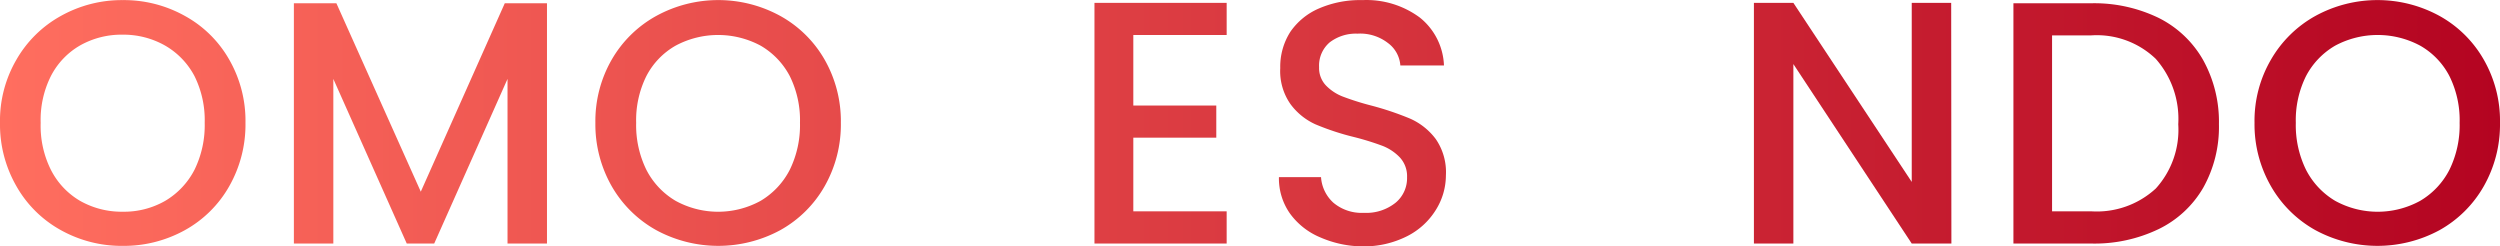 <svg xmlns="http://www.w3.org/2000/svg" xmlns:xlink="http://www.w3.org/1999/xlink" viewBox="0 0 245.85 24.23"><defs><style>.a{fill:url(#a);}.b{fill:url(#b);}.c{fill:url(#c);}.d{fill:url(#e);}.e{fill:url(#f);}.f{fill:url(#i);}.g{fill:url(#j);}</style><linearGradient id="a" y1="11.8" x2="245.85" y2="11.8" gradientTransform="matrix(1, 0, 0, -1, 0, 23.89)" gradientUnits="userSpaceOnUse"><stop offset="0" stop-color="#ff6e5f"/><stop offset="1" stop-color="#b40421"/></linearGradient><linearGradient id="b" x1="0" y1="11.76" x2="245.85" y2="11.76" xlink:href="#a"/><linearGradient id="c" x1="0" y1="11.8" x2="245.85" y2="11.8" xlink:href="#a"/><linearGradient id="e" x1="0" y1="11.78" x2="245.85" y2="11.78" xlink:href="#a"/><linearGradient id="f" x1="0" y1="11.78" x2="245.85" y2="11.78" xlink:href="#a"/><linearGradient id="i" x1="0" y1="11.76" x2="245.85" y2="11.76" xlink:href="#a"/><linearGradient id="j" x1="0" y1="11.8" x2="245.85" y2="11.8" xlink:href="#a"/></defs><path class="a" d="M6,22.63a11.29,11.29,0,0,1-4.38-4.32A12.19,12.19,0,0,1,0,12.07,11.93,11.93,0,0,1,1.62,5.85,11.38,11.38,0,0,1,6,1.55,12.27,12.27,0,0,1,12.07,0a12.28,12.28,0,0,1,6.1,1.55,11.22,11.22,0,0,1,4.37,4.3,12.1,12.1,0,0,1,1.6,6.22,12.27,12.27,0,0,1-1.6,6.24,11.27,11.27,0,0,1-4.37,4.32,12.4,12.4,0,0,1-6.1,1.54A12.29,12.29,0,0,1,6,22.63Zm10.25-2.89a7.58,7.58,0,0,0,2.88-3.06,9.94,9.94,0,0,0,1-4.61,9.74,9.74,0,0,0-1-4.59,7.49,7.49,0,0,0-2.88-3A8.28,8.28,0,0,0,12.07,3.4,8.27,8.27,0,0,0,7.89,4.45,7.34,7.34,0,0,0,5,7.48a9.59,9.59,0,0,0-1,4.59,9.67,9.67,0,0,0,1,4.61,7.42,7.42,0,0,0,2.87,3.06,8.27,8.27,0,0,0,4.18,1.07A8.14,8.14,0,0,0,16.25,19.74Z" transform="translate(0 0.01)"/><path class="b" d="M53.79.31V23.94H49.91V7.75L42.7,23.94H40L32.78,7.75V23.94H28.9V.31h4.18l8.3,18.53L49.64.31Z" transform="translate(0 0.01)"/><path class="c" d="M64.55,22.63a11.46,11.46,0,0,1-4.39-4.32,12.28,12.28,0,0,1-1.61-6.24,12.11,12.11,0,0,1,1.61-6.22,11.41,11.41,0,0,1,4.39-4.3,12.7,12.7,0,0,1,12.17,0,11.35,11.35,0,0,1,4.37,4.3,12.2,12.2,0,0,1,1.6,6.22,12.27,12.27,0,0,1-1.6,6.24,11.34,11.34,0,0,1-4.37,4.32A12.81,12.81,0,0,1,64.55,22.63ZM74.8,19.74a7.55,7.55,0,0,0,2.87-3.06,9.94,9.94,0,0,0,1-4.61,9.74,9.74,0,0,0-1-4.59,7.46,7.46,0,0,0-2.87-3,8.85,8.85,0,0,0-8.36,0,7.3,7.3,0,0,0-2.88,3,9.74,9.74,0,0,0-1,4.59,9.94,9.94,0,0,0,1,4.61,7.51,7.51,0,0,0,2.88,3.06A8.68,8.68,0,0,0,74.8,19.74Z" transform="translate(0 0.01)"/><path class="b" d="M102.71.31V3.47H96.42V23.94H92.55V3.47H86.22V.31Z" transform="translate(0 0.01)"/><path class="d" d="M111.45,3.43v6.94h8.16v3.16h-8.16v7.24h9.18v3.17h-13V.27h13V3.43Z" transform="translate(0 0.01)"/><path class="e" d="M129.85,23.34a7,7,0,0,1-3-2.36,6,6,0,0,1-1.08-3.57h4.14a3.73,3.73,0,0,0,1.21,2.51,4.32,4.32,0,0,0,3,1,4.61,4.61,0,0,0,3.13-1,3.13,3.13,0,0,0,1.12-2.5,2.72,2.72,0,0,0-.7-1.94A4.75,4.75,0,0,0,136,14.35a26.43,26.43,0,0,0-2.87-.89,25.07,25.07,0,0,1-3.76-1.24,6.25,6.25,0,0,1-2.47-2,5.65,5.65,0,0,1-1-3.54,6.35,6.35,0,0,1,1-3.57A6.55,6.55,0,0,1,129.71.82,10.19,10.19,0,0,1,134,0a8.82,8.82,0,0,1,5.63,1.72A6.33,6.33,0,0,1,142,6.43h-4.29a3,3,0,0,0-1.22-2.21,4.45,4.45,0,0,0-3-.92,4.22,4.22,0,0,0-2.72.85,3,3,0,0,0-1.05,2.45,2.48,2.48,0,0,0,.66,1.78,4.61,4.61,0,0,0,1.68,1.11,26.58,26.58,0,0,0,2.79.88,29.22,29.22,0,0,1,3.83,1.29,6.37,6.37,0,0,1,2.51,2,5.74,5.74,0,0,1,1,3.59,6.42,6.42,0,0,1-1,3.4,7.05,7.05,0,0,1-2.82,2.57,9.44,9.44,0,0,1-4.37,1A10.58,10.58,0,0,1,129.85,23.34Z" transform="translate(0 0.01)"/><path class="d" d="M162.08,19.11h-9.9l-1.7,4.83h-4L154.9.27h4.49l8.47,23.67h-4.08ZM161,16,157.15,5l-3.88,11Z" transform="translate(0 0.01)"/><path class="d" d="M191.9,23.94H188L176.36,6.29V23.94h-3.88V.27h3.88L188,17.88V.27h3.88Z" transform="translate(0 0.01)"/><path class="f" d="M212.28,1.75a10.32,10.32,0,0,1,4.38,4.15,12.53,12.53,0,0,1,1.55,6.31,12.21,12.21,0,0,1-1.55,6.25,10.22,10.22,0,0,1-4.38,4.06,14.55,14.55,0,0,1-6.62,1.42H198V.31h7.71A14.52,14.52,0,0,1,212.28,1.75ZM212,18.53a8.59,8.59,0,0,0,2.21-6.32A8.92,8.92,0,0,0,212,5.78a8.37,8.37,0,0,0-6.36-2.31H201.8v17.3h3.84A8.56,8.56,0,0,0,212,18.53Z" transform="translate(0 0.01)"/><path class="g" d="M227.71,22.63a11.43,11.43,0,0,1-4.38-4.32,12.19,12.19,0,0,1-1.62-6.24,11.93,11.93,0,0,1,1.62-6.22,11.45,11.45,0,0,1,4.38-4.3,12.72,12.72,0,0,1,12.18,0,11.33,11.33,0,0,1,4.36,4.3,12.1,12.1,0,0,1,1.6,6.22,12.27,12.27,0,0,1-1.6,6.24,11.38,11.38,0,0,1-4.36,4.32,12.83,12.83,0,0,1-12.18,0ZM238,19.74a7.51,7.51,0,0,0,2.88-3.06,9.94,9.94,0,0,0,1-4.61,9.74,9.74,0,0,0-1-4.59,7.3,7.3,0,0,0-2.88-3,8.85,8.85,0,0,0-8.36,0,7.46,7.46,0,0,0-2.87,3,9.74,9.74,0,0,0-1,4.59,9.94,9.94,0,0,0,1,4.61,7.55,7.55,0,0,0,2.87,3.06A8.68,8.68,0,0,0,238,19.74Z" transform="translate(0 0.01)"/></svg>